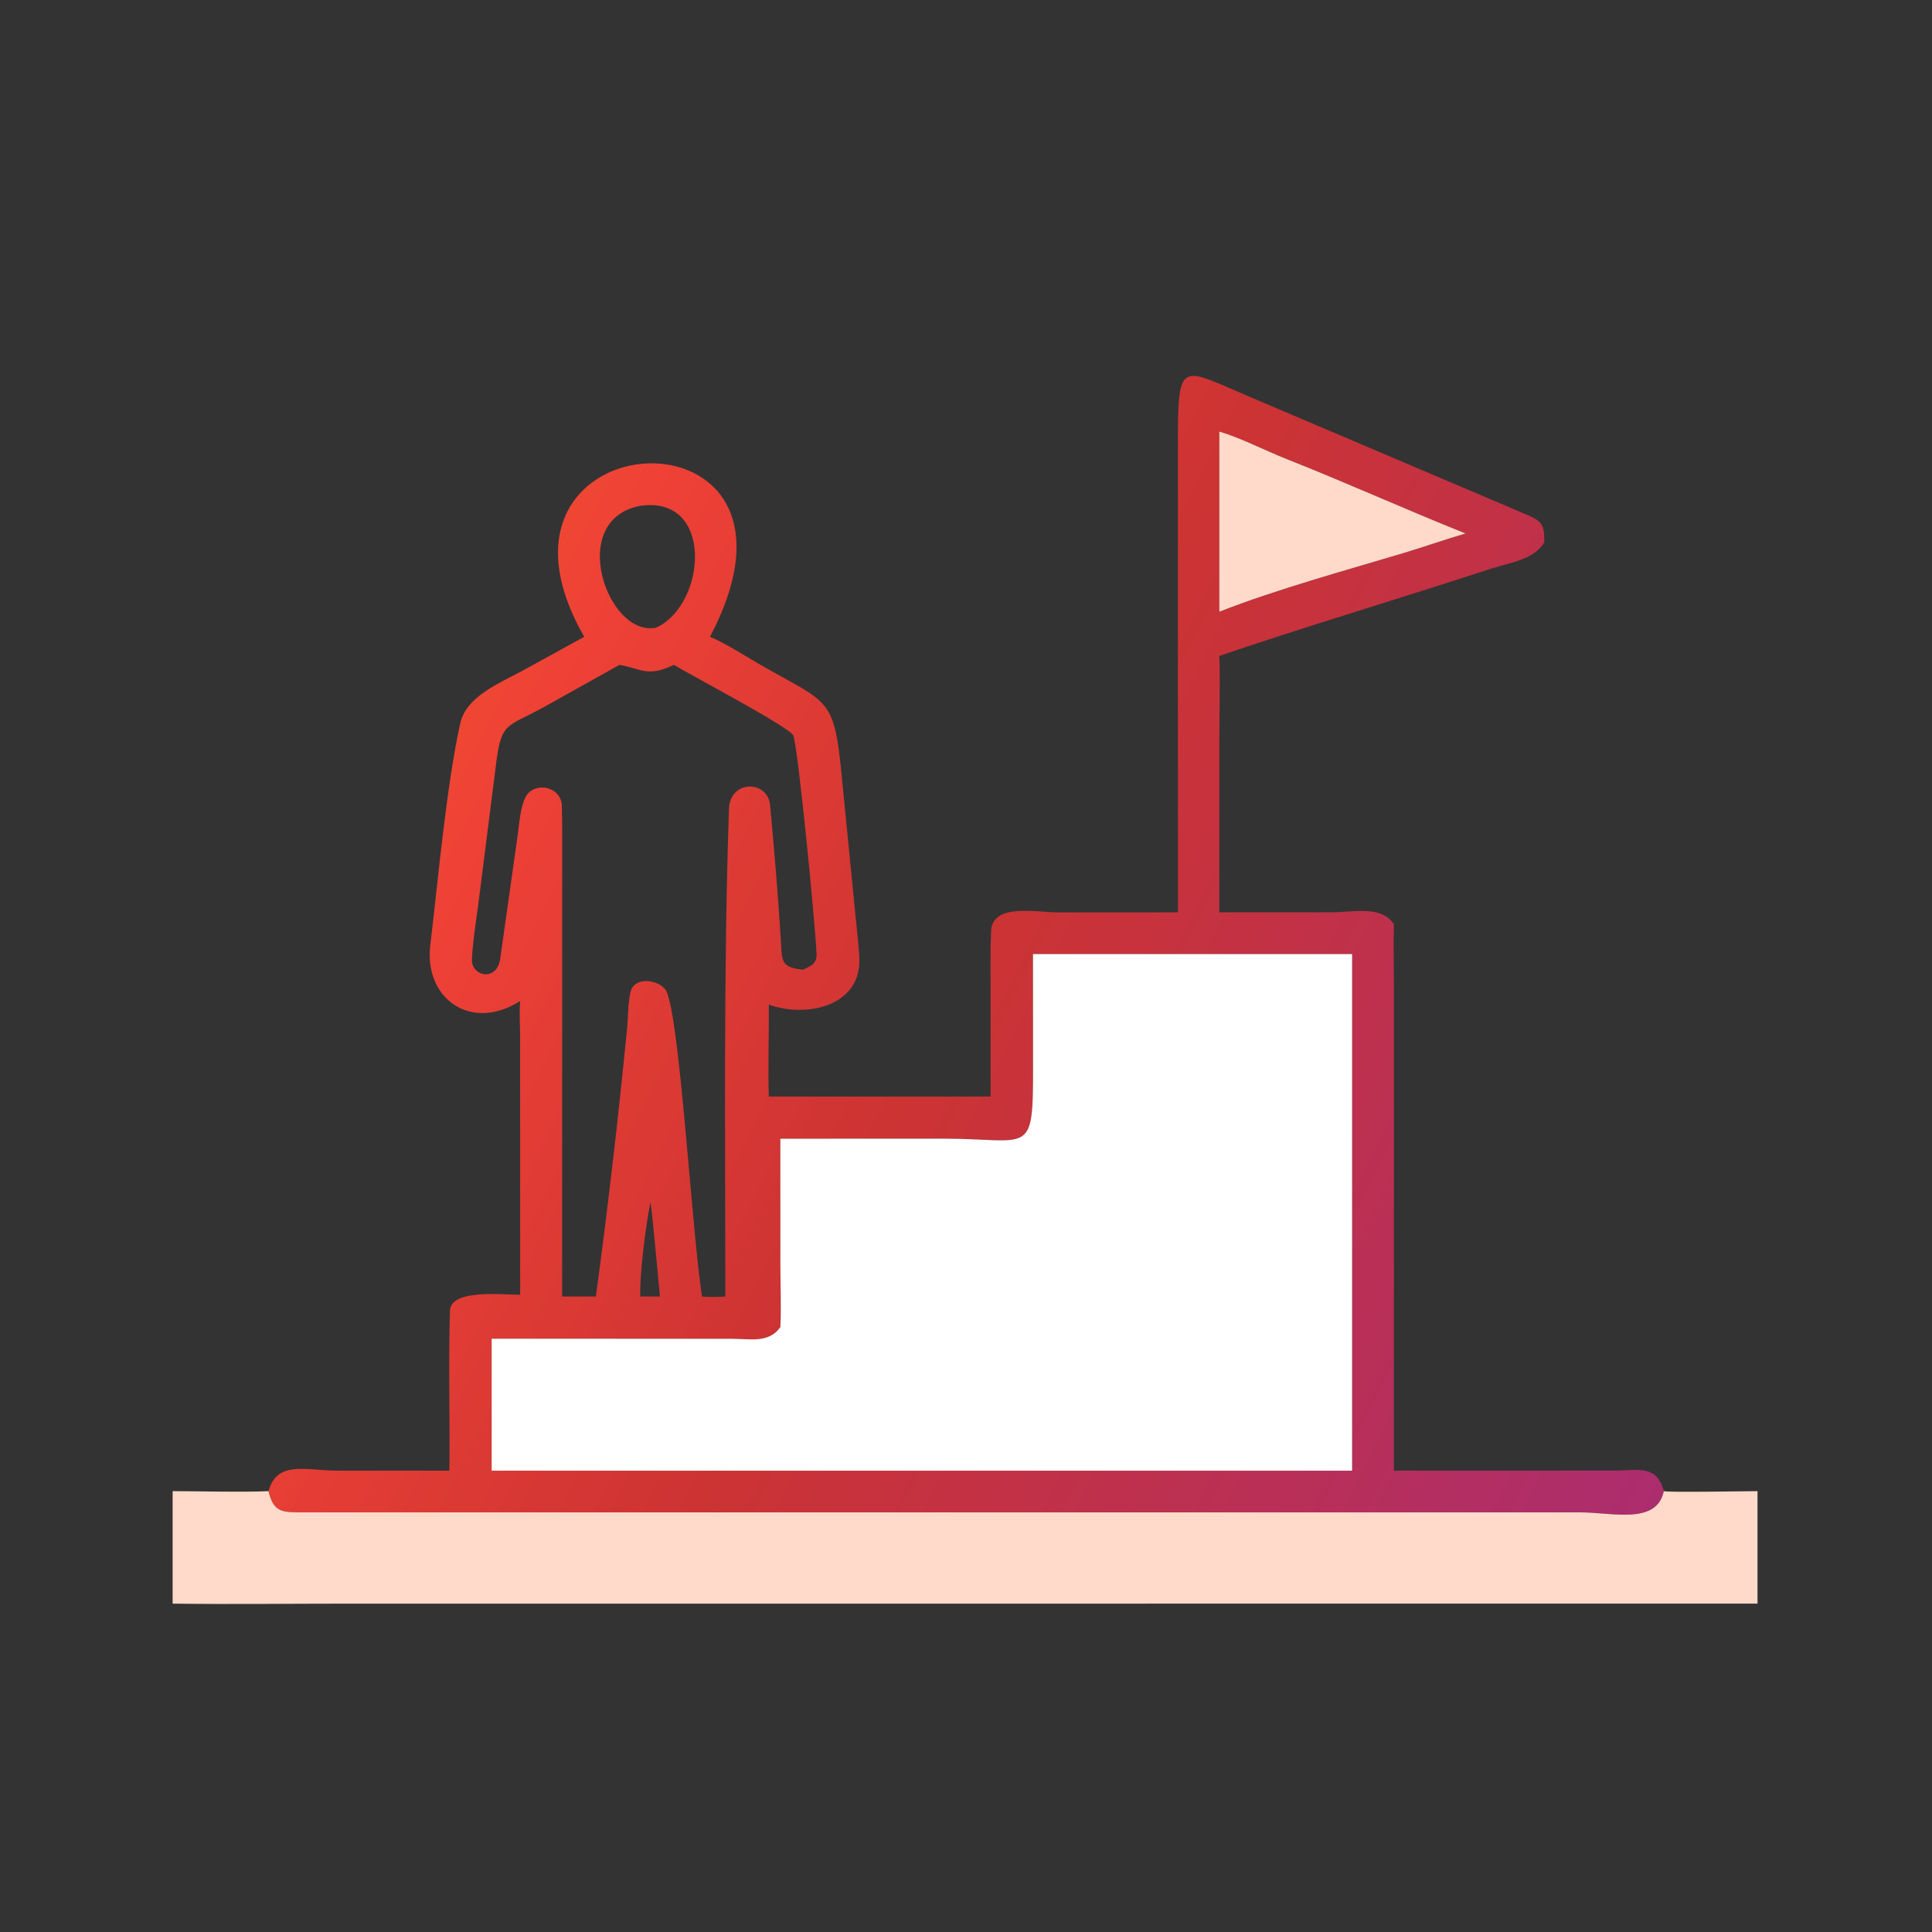 <svg xmlns="http://www.w3.org/2000/svg" width="112" height="112" viewBox="0 0 112 112" fill="none"><rect x="0" y="0" width="112" height="112" fill="#333333" stroke="none"/><path d="M80.807 85.256L93.673 85.252C94.973 85.241 96.047 84.903 96.454 86.443C96.04 88.412 93.469 87.674 91.619 87.674L17.353 87.674C16.245 87.669 15.846 87.582 15.565 86.443C16.063 84.633 17.766 85.252 19.503 85.254L26.051 85.256C26.09 82.168 25.987 79.057 26.085 75.975C26.127 74.693 29.279 75.071 30.155 75.058L30.151 60.014C30.147 59.41 30.1 58.603 30.155 58.029C27.306 59.852 24.54 57.886 24.952 54.734C25.4 50.973 25.886 45.508 26.682 41.931C27.033 40.356 28.995 39.59 30.295 38.879L33.868 36.917C26.531 24.1 48.549 22.926 41.157 36.917C42.054 37.274 43.41 38.167 44.297 38.659C48.054 40.812 48.364 40.407 48.806 45.09L49.602 53.169C49.682 53.941 49.767 54.716 49.814 55.471C49.989 58.297 46.821 59.044 44.568 58.236C44.583 59.978 44.517 61.843 44.568 63.568H57.424L57.422 57.314C57.422 56.202 57.407 55.091 57.453 53.983C57.522 52.331 60.061 52.891 61.342 52.891L68.287 52.889L68.284 26.138C68.283 20.718 68.312 21.25 72.482 23.019L88.509 29.837C89.418 30.222 89.528 30.442 89.525 31.441C88.932 32.433 87.559 32.615 86.532 32.939L83.375 33.954C79.138 35.306 74.898 36.589 70.685 38.026C70.743 39.534 70.687 41.398 70.686 42.941L70.685 52.889L77.182 52.886C78.498 52.883 80.075 52.47 80.807 53.577C80.774 54.674 80.806 55.955 80.806 57.067L80.807 85.256ZM70.685 25.019V35.464C73.939 34.183 78.053 33.051 81.43 32.042C82.586 31.692 83.829 31.254 84.96 30.926C81.48 29.536 78.072 27.986 74.589 26.613C73.364 26.13 71.921 25.378 70.685 25.019ZM37.117 29.324C32.828 30.13 35.216 36.967 38.038 36.387C40.955 35.05 41.423 28.698 37.117 29.324ZM35.908 38.545L31.493 41.01C29.337 42.194 29.049 41.823 28.74 44.425L27.718 52.499C27.586 53.49 27.401 54.639 27.357 55.616C27.313 56.582 28.801 56.962 29.001 55.566L30.013 48.397C30.106 47.744 30.184 46.329 30.695 45.911C31.411 45.325 32.608 45.791 32.57 46.777C32.6 47.915 32.591 49.02 32.59 50.146L32.587 75.161H34.544C35.24 70.012 35.836 64.864 36.347 59.693C36.418 58.976 36.395 58.209 36.548 57.514C36.749 56.596 38.15 56.766 38.6 57.395C39.412 58.852 40.097 71.379 40.7 75.161C41.216 75.202 41.526 75.188 42.048 75.161C42.046 65.843 41.941 56.193 42.261 46.881C42.319 45.197 44.508 45.211 44.643 46.675C44.884 49.284 45.11 51.926 45.269 54.543C45.34 55.713 45.252 56.078 46.548 56.215C47.024 56.003 47.365 55.856 47.337 55.284C47.244 53.394 46.253 43.196 45.982 42.628C45.749 42.139 39.951 39.088 39.068 38.545C37.518 39.275 37.231 38.77 35.908 38.545ZM59.882 55.308L59.886 61.858C59.888 67.134 59.743 66.003 54.627 66.007L45.236 66.011L45.238 73.319C45.239 74.344 45.295 75.972 45.236 76.936C44.567 77.88 43.473 77.611 42.421 77.609L28.501 77.605V85.256H47.113H78.384V55.308H59.882ZM37.706 69.715C37.432 71.027 37.076 73.873 37.117 75.161H37.502H38.257C38.211 74.706 37.772 69.812 37.706 69.715Z" fill="url(#paint0_linear_693_1239)"></path><path d="M70.685 35.463V25.019C71.921 25.378 73.363 26.13 74.588 26.613C78.071 27.986 81.479 29.536 84.96 30.926C83.829 31.254 82.586 31.692 81.43 32.041C78.052 33.051 73.938 34.183 70.685 35.463Z" fill="#FFD9C9"></path><path d="M45.236 66.011L54.627 66.007C59.743 66.003 59.888 67.134 59.886 61.858L59.882 55.308H78.384V85.256H47.113H28.501V77.605L42.421 77.609C43.473 77.611 44.567 77.88 45.236 76.936C45.295 75.972 45.239 74.344 45.238 73.319L45.236 66.011Z" fill="white"></path><path d="M96.454 86.443C96.759 86.528 101.205 86.443 101.885 86.443V92.964L20.191 92.965C16.831 92.965 13.358 93.009 10.008 92.964V86.443C11.685 86.444 13.949 86.516 15.564 86.443C15.846 87.582 16.245 87.669 17.353 87.674L91.618 87.674C93.468 87.674 96.039 88.412 96.454 86.443Z" fill="#FFD9C9"></path><defs><linearGradient id="paint0_linear_693_1239" x1="13.159" y1="19.201" x2="112.336" y2="69.064" gradientUnits="userSpaceOnUse"><stop stop-color="#F2662A"></stop><stop offset="0.236" stop-color="#EF4136"></stop><stop offset="0.497" stop-color="#CC3333"></stop><stop offset="1" stop-color="#A82C76"></stop></linearGradient></defs></svg>